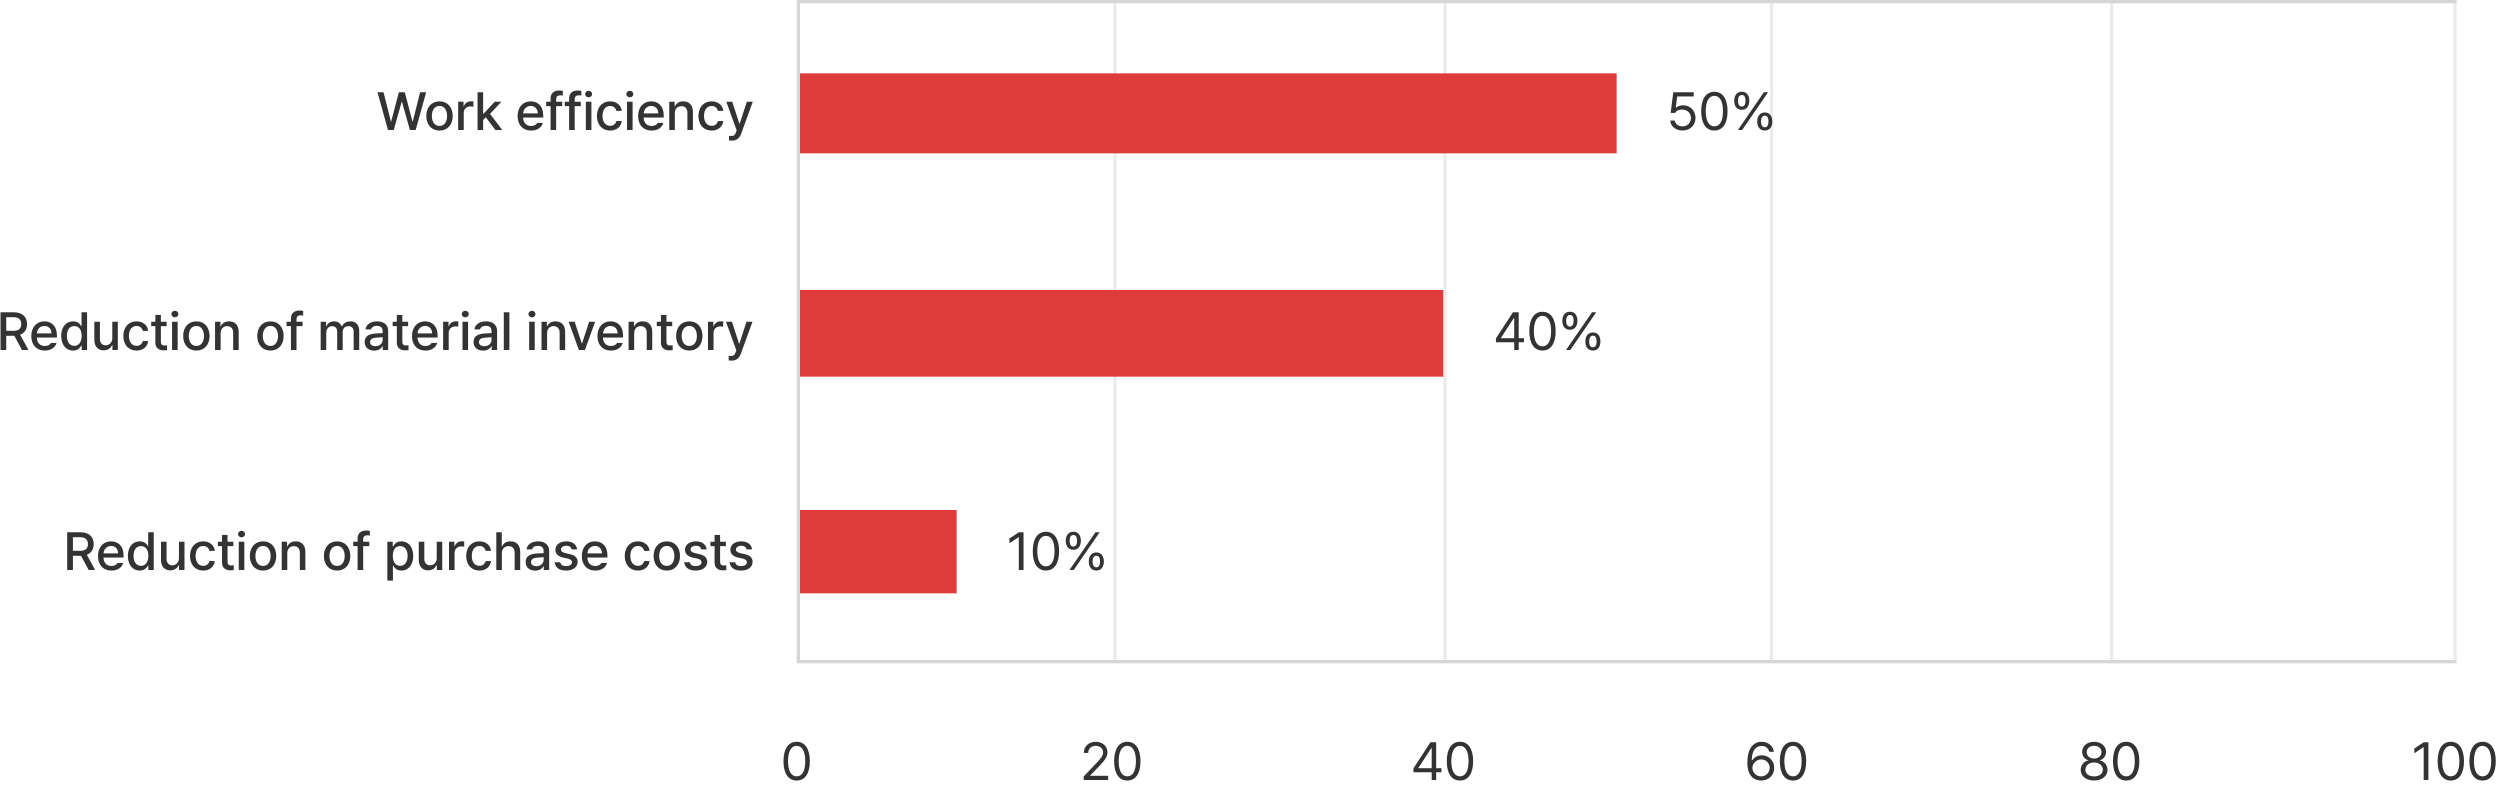 <svg width="750" height="238" viewBox="0 0 750 238" fill="none" xmlns="http://www.w3.org/2000/svg">
<path d="M116.391 39L113.25 27.688H115.062L117.266 36.438H117.359L119.656 27.688H121.438L123.734 36.438H123.828L126.031 27.688H127.844L124.703 39H122.969L120.594 30.547H120.5L118.125 39H116.391ZM131.859 39.172C129.453 39.172 127.891 37.422 127.891 34.797C127.891 32.156 129.453 30.406 131.859 30.406C134.25 30.406 135.812 32.156 135.812 34.797C135.812 37.422 134.25 39.172 131.859 39.172ZM131.859 37.781C133.391 37.781 134.125 36.422 134.125 34.797C134.125 33.172 133.391 31.781 131.859 31.781C130.297 31.781 129.562 33.172 129.562 34.797C129.562 36.422 130.297 37.781 131.859 37.781ZM137.453 39V30.516H139.062V31.859H139.156C139.469 30.953 140.312 30.391 141.312 30.391C141.516 30.391 141.844 30.406 142.016 30.422V32.016C141.875 31.984 141.484 31.922 141.141 31.922C139.984 31.922 139.125 32.719 139.125 33.828V39H137.453ZM143.266 39V27.688H144.938V34.094H145.078L148.438 30.516H150.438L147.016 34.156L150.672 39H148.625L145.75 35.188L144.938 35.984V39H143.266ZM159.312 39.172C156.812 39.172 155.281 37.453 155.281 34.812C155.281 32.203 156.844 30.406 159.203 30.406C161.141 30.406 162.969 31.609 162.969 34.672V35.266H156.938C156.984 36.875 157.93 37.797 159.328 37.797C160.281 37.797 160.891 37.391 161.172 36.875H162.859C162.484 38.25 161.172 39.172 159.312 39.172ZM156.953 34.016H161.328C161.328 32.719 160.5 31.781 159.219 31.781C157.883 31.781 157.016 32.812 156.953 34.016ZM168.672 30.516V31.844H166.844V39H165.172V31.844H163.859V30.516H165.172V29.531C165.172 28.016 166.141 27.156 167.703 27.156C168.109 27.156 168.516 27.203 168.844 27.266V28.656C168.531 28.609 168.297 28.594 168.141 28.594C167.25 28.594 166.844 28.953 166.844 29.781V30.516H168.672ZM174.234 30.516V31.844H172.406V39H170.734V31.844H169.422V30.516H170.734V29.531C170.734 28.016 171.703 27.156 173.266 27.156C173.672 27.156 174.078 27.203 174.406 27.266V28.656C174.094 28.609 173.859 28.594 173.703 28.594C172.812 28.594 172.406 28.953 172.406 29.781V30.516H174.234ZM175.75 39V30.516H177.422V39H175.75ZM176.594 29.203C176.016 29.203 175.531 28.766 175.531 28.219C175.531 27.672 176.016 27.234 176.594 27.234C177.156 27.234 177.641 27.672 177.641 28.219C177.641 28.766 177.156 29.203 176.594 29.203ZM183.047 39.172C180.578 39.172 179.078 37.344 179.078 34.797C179.078 32.203 180.625 30.406 183.016 30.406C184.953 30.406 186.359 31.547 186.531 33.266H184.906C184.734 32.469 184.094 31.797 183.047 31.797C181.672 31.797 180.75 32.938 180.75 34.75C180.75 36.609 181.656 37.75 183.047 37.75C183.984 37.75 184.703 37.234 184.906 36.312H186.531C186.344 37.953 185.047 39.172 183.047 39.172ZM188.109 39V30.516H189.781V39H188.109ZM188.953 29.203C188.375 29.203 187.891 28.766 187.891 28.219C187.891 27.672 188.375 27.234 188.953 27.234C189.516 27.234 190 27.672 190 28.219C190 28.766 189.516 29.203 188.953 29.203ZM195.469 39.172C192.969 39.172 191.438 37.453 191.438 34.812C191.438 32.203 193 30.406 195.359 30.406C197.297 30.406 199.125 31.609 199.125 34.672V35.266H193.094C193.141 36.875 194.086 37.797 195.484 37.797C196.438 37.797 197.047 37.391 197.328 36.875H199.016C198.641 38.25 197.328 39.172 195.469 39.172ZM193.109 34.016H197.484C197.484 32.719 196.656 31.781 195.375 31.781C194.039 31.781 193.172 32.812 193.109 34.016ZM202.453 33.969V39H200.781V30.516H202.391V31.906H202.484C202.891 31 203.719 30.406 204.984 30.406C206.734 30.406 207.875 31.5 207.875 33.609V39H206.219V33.812C206.219 32.578 205.547 31.844 204.422 31.844C203.281 31.844 202.453 32.609 202.453 33.969ZM213.5 39.172C211.031 39.172 209.531 37.344 209.531 34.797C209.531 32.203 211.078 30.406 213.469 30.406C215.406 30.406 216.812 31.547 216.984 33.266H215.359C215.188 32.469 214.547 31.797 213.5 31.797C212.125 31.797 211.203 32.938 211.203 34.75C211.203 36.609 212.109 37.75 213.5 37.75C214.438 37.75 215.156 37.234 215.359 36.312H216.984C216.797 37.953 215.5 39.172 213.5 39.172ZM219.594 42.188C219.25 42.188 218.922 42.172 218.703 42.141V40.75C218.891 40.766 219.219 40.781 219.453 40.781C219.969 40.781 220.406 40.734 220.797 39.672L221 39.109L217.891 30.516H219.672L221.812 37.094H221.906L224.047 30.516H225.844L222.344 40.125C221.859 41.469 220.984 42.188 219.594 42.188Z" fill="#333333"/>
<path d="M0.156 105V93.688H4.188C6.812 93.688 8.109 95.156 8.109 97.234C8.109 98.758 7.422 99.914 6.047 100.422L8.547 105H6.594L4.297 100.734H4.188H1.875V105H0.156ZM1.875 99.25H4.016C5.688 99.25 6.375 98.516 6.375 97.234C6.375 95.953 5.688 95.156 4.016 95.156H1.875V99.25ZM13.422 105.172C10.922 105.172 9.391 103.453 9.391 100.812C9.391 98.203 10.953 96.406 13.312 96.406C15.25 96.406 17.078 97.609 17.078 100.672V101.266H11.047C11.094 102.875 12.039 103.797 13.438 103.797C14.391 103.797 15 103.391 15.281 102.875H16.969C16.594 104.25 15.281 105.172 13.422 105.172ZM11.062 100.016H15.438C15.438 98.719 14.609 97.781 13.328 97.781C11.992 97.781 11.125 98.812 11.062 100.016ZM21.906 105.172C19.859 105.172 18.359 103.516 18.359 100.781C18.359 98.016 19.875 96.406 21.922 96.406C23.5 96.406 24.078 97.359 24.375 97.891H24.453V93.688H26.125V105H24.5V103.672H24.375C24.062 104.234 23.453 105.172 21.906 105.172ZM22.281 103.75C23.703 103.75 24.5 102.531 24.5 100.75C24.5 98.984 23.719 97.828 22.281 97.828C20.797 97.828 20.062 99.078 20.062 100.75C20.062 102.453 20.828 103.75 22.281 103.75ZM33.688 101.469V96.516H35.344V105H33.719V103.531H33.625C33.234 104.438 32.359 105.109 31.094 105.109C29.453 105.109 28.297 104.016 28.297 101.906V96.516H29.969V101.703C29.969 102.859 30.672 103.594 31.688 103.594C32.609 103.594 33.688 102.922 33.688 101.469ZM40.969 105.172C38.5 105.172 37 103.344 37 100.797C37 98.203 38.547 96.406 40.938 96.406C42.875 96.406 44.281 97.547 44.453 99.266H42.828C42.656 98.469 42.016 97.797 40.969 97.797C39.594 97.797 38.672 98.938 38.672 100.75C38.672 102.609 39.578 103.75 40.969 103.75C41.906 103.75 42.625 103.234 42.828 102.312H44.453C44.266 103.953 42.969 105.172 40.969 105.172ZM50 96.516V97.844H48.266V102.5C48.266 103.453 48.75 103.625 49.281 103.641C49.516 103.641 49.891 103.609 50.125 103.594V105.047C49.891 105.078 49.531 105.109 49.078 105.109C47.766 105.109 46.594 104.391 46.609 102.844V97.844H45.359V96.516H46.609V94.484H48.266V96.516H50ZM51.625 105V96.516H53.297V105H51.625ZM52.469 95.203C51.891 95.203 51.406 94.766 51.406 94.219C51.406 93.672 51.891 93.234 52.469 93.234C53.031 93.234 53.516 93.672 53.516 94.219C53.516 94.766 53.031 95.203 52.469 95.203ZM58.922 105.172C56.516 105.172 54.953 103.422 54.953 100.797C54.953 98.156 56.516 96.406 58.922 96.406C61.312 96.406 62.875 98.156 62.875 100.797C62.875 103.422 61.312 105.172 58.922 105.172ZM58.922 103.781C60.453 103.781 61.188 102.422 61.188 100.797C61.188 99.172 60.453 97.781 58.922 97.781C57.359 97.781 56.625 99.172 56.625 100.797C56.625 102.422 57.359 103.781 58.922 103.781ZM66.188 99.969V105H64.516V96.516H66.125V97.906H66.219C66.625 97 67.453 96.406 68.719 96.406C70.469 96.406 71.609 97.5 71.609 99.609V105H69.953V99.812C69.953 98.578 69.281 97.844 68.156 97.844C67.016 97.844 66.188 98.609 66.188 99.969ZM81.141 105.172C78.734 105.172 77.172 103.422 77.172 100.797C77.172 98.156 78.734 96.406 81.141 96.406C83.531 96.406 85.094 98.156 85.094 100.797C85.094 103.422 83.531 105.172 81.141 105.172ZM81.141 103.781C82.672 103.781 83.406 102.422 83.406 100.797C83.406 99.172 82.672 97.781 81.141 97.781C79.578 97.781 78.844 99.172 78.844 100.797C78.844 102.422 79.578 103.781 81.141 103.781ZM90.781 96.516V97.844H88.953V105H87.281V97.844H85.969V96.516H87.281V95.531C87.281 94.016 88.25 93.156 89.812 93.156C90.219 93.156 90.625 93.203 90.953 93.266V94.656C90.641 94.609 90.406 94.594 90.25 94.594C89.359 94.594 88.953 94.953 88.953 95.781V96.516H90.781ZM96.203 105V96.516H97.812V97.906H97.906C98.266 96.953 99.094 96.406 100.219 96.406C101.344 96.406 102.141 96.969 102.5 97.906H102.594C103 96.984 103.906 96.406 105.141 96.406C106.672 96.406 107.766 97.375 107.766 99.312V105H106.094V99.469C106.094 98.328 105.375 97.844 104.5 97.844C103.422 97.844 102.812 98.578 102.812 99.594V105H101.156V99.375C101.156 98.453 100.516 97.844 99.609 97.844C98.672 97.844 97.875 98.625 97.875 99.766V105H96.203ZM109.391 102.609C109.391 100.672 111.031 100.172 112.562 100.062C113.125 100.023 114.398 99.953 114.797 99.938L114.781 99.266C114.781 98.312 114.203 97.75 113.062 97.75C112.078 97.75 111.484 98.203 111.312 98.828H109.656C109.812 97.422 111.125 96.406 113.125 96.406C114.469 96.406 116.453 96.906 116.453 99.359V105H114.828V103.844H114.766C114.438 104.484 113.656 105.188 112.25 105.188C110.641 105.188 109.391 104.266 109.391 102.609ZM111.016 102.625C111.016 103.438 111.688 103.859 112.625 103.859C113.984 103.859 114.797 102.953 114.797 101.938V101.156L112.797 101.297C111.703 101.375 111.016 101.781 111.016 102.625ZM122.438 96.516V97.844H120.703V102.5C120.703 103.453 121.188 103.625 121.719 103.641C121.953 103.641 122.328 103.609 122.562 103.594V105.047C122.328 105.078 121.969 105.109 121.516 105.109C120.203 105.109 119.031 104.391 119.047 102.844V97.844H117.797V96.516H119.047V94.484H120.703V96.516H122.438ZM127.625 105.172C125.125 105.172 123.594 103.453 123.594 100.812C123.594 98.203 125.156 96.406 127.516 96.406C129.453 96.406 131.281 97.609 131.281 100.672V101.266H125.25C125.297 102.875 126.242 103.797 127.641 103.797C128.594 103.797 129.203 103.391 129.484 102.875H131.172C130.797 104.25 129.484 105.172 127.625 105.172ZM125.266 100.016H129.641C129.641 98.719 128.812 97.781 127.531 97.781C126.195 97.781 125.328 98.812 125.266 100.016ZM132.938 105V96.516H134.547V97.859H134.641C134.953 96.953 135.797 96.391 136.797 96.391C137 96.391 137.328 96.406 137.5 96.422V98.016C137.359 97.984 136.969 97.922 136.625 97.922C135.469 97.922 134.609 98.719 134.609 99.828V105H132.938ZM138.75 105V96.516H140.422V105H138.75ZM139.594 95.203C139.016 95.203 138.531 94.766 138.531 94.219C138.531 93.672 139.016 93.234 139.594 93.234C140.156 93.234 140.641 93.672 140.641 94.219C140.641 94.766 140.156 95.203 139.594 95.203ZM142.062 102.609C142.062 100.672 143.703 100.172 145.234 100.062C145.797 100.023 147.07 99.953 147.469 99.938L147.453 99.266C147.453 98.312 146.875 97.75 145.734 97.75C144.75 97.75 144.156 98.203 143.984 98.828H142.328C142.484 97.422 143.797 96.406 145.797 96.406C147.141 96.406 149.125 96.906 149.125 99.359V105H147.5V103.844H147.438C147.109 104.484 146.328 105.188 144.922 105.188C143.312 105.188 142.062 104.266 142.062 102.609ZM143.688 102.625C143.688 103.438 144.359 103.859 145.297 103.859C146.656 103.859 147.469 102.953 147.469 101.938V101.156L145.469 101.297C144.375 101.375 143.688 101.781 143.688 102.625ZM152.812 93.688V105H151.141V93.688H152.812ZM158.75 105V96.516H160.422V105H158.75ZM159.594 95.203C159.016 95.203 158.531 94.766 158.531 94.219C158.531 93.672 159.016 93.234 159.594 93.234C160.156 93.234 160.641 93.672 160.641 94.219C160.641 94.766 160.156 95.203 159.594 95.203ZM164.125 99.969V105H162.453V96.516H164.062V97.906H164.156C164.562 97 165.391 96.406 166.656 96.406C168.406 96.406 169.547 97.5 169.547 99.609V105H167.891V99.812C167.891 98.578 167.219 97.844 166.094 97.844C164.953 97.844 164.125 98.609 164.125 99.969ZM178.547 96.516L175.469 105H173.672L170.594 96.516H172.391L174.531 103.031H174.609L176.75 96.516H178.547ZM183.266 105.172C180.766 105.172 179.234 103.453 179.234 100.812C179.234 98.203 180.797 96.406 183.156 96.406C185.094 96.406 186.922 97.609 186.922 100.672V101.266H180.891C180.938 102.875 181.883 103.797 183.281 103.797C184.234 103.797 184.844 103.391 185.125 102.875H186.812C186.438 104.25 185.125 105.172 183.266 105.172ZM180.906 100.016H185.281C185.281 98.719 184.453 97.781 183.172 97.781C181.836 97.781 180.969 98.812 180.906 100.016ZM190.25 99.969V105H188.578V96.516H190.188V97.906H190.281C190.688 97 191.516 96.406 192.781 96.406C194.531 96.406 195.672 97.5 195.672 99.609V105H194.016V99.812C194.016 98.578 193.344 97.844 192.219 97.844C191.078 97.844 190.25 98.609 190.25 99.969ZM201.672 96.516V97.844H199.938V102.5C199.938 103.453 200.422 103.625 200.953 103.641C201.188 103.641 201.562 103.609 201.797 103.594V105.047C201.562 105.078 201.203 105.109 200.75 105.109C199.438 105.109 198.266 104.391 198.281 102.844V97.844H197.031V96.516H198.281V94.484H199.938V96.516H201.672ZM206.797 105.172C204.391 105.172 202.828 103.422 202.828 100.797C202.828 98.156 204.391 96.406 206.797 96.406C209.188 96.406 210.75 98.156 210.75 100.797C210.75 103.422 209.188 105.172 206.797 105.172ZM206.797 103.781C208.328 103.781 209.062 102.422 209.062 100.797C209.062 99.172 208.328 97.781 206.797 97.781C205.234 97.781 204.5 99.172 204.5 100.797C204.5 102.422 205.234 103.781 206.797 103.781ZM212.391 105V96.516H214V97.859H214.094C214.406 96.953 215.25 96.391 216.25 96.391C216.453 96.391 216.781 96.406 216.953 96.422V98.016C216.812 97.984 216.422 97.922 216.078 97.922C214.922 97.922 214.062 98.719 214.062 99.828V105H212.391ZM219.5 108.188C219.156 108.188 218.828 108.172 218.609 108.141V106.75C218.797 106.766 219.125 106.781 219.359 106.781C219.875 106.781 220.312 106.734 220.703 105.672L220.906 105.109L217.797 96.516H219.578L221.719 103.094H221.812L223.953 96.516H225.75L222.25 106.125C221.766 107.469 220.891 108.188 219.5 108.188Z" fill="#333333"/>
<path d="M20.156 171V159.688H24.188C26.812 159.688 28.109 161.156 28.109 163.234C28.109 164.758 27.422 165.914 26.047 166.422L28.547 171H26.594L24.297 166.734H24.188H21.875V171H20.156ZM21.875 165.25H24.016C25.688 165.25 26.375 164.516 26.375 163.234C26.375 161.953 25.688 161.156 24.016 161.156H21.875V165.25ZM33.422 171.172C30.922 171.172 29.391 169.453 29.391 166.812C29.391 164.203 30.953 162.406 33.312 162.406C35.25 162.406 37.078 163.609 37.078 166.672V167.266H31.047C31.094 168.875 32.039 169.797 33.438 169.797C34.391 169.797 35 169.391 35.281 168.875H36.969C36.594 170.25 35.281 171.172 33.422 171.172ZM31.062 166.016H35.438C35.438 164.719 34.609 163.781 33.328 163.781C31.992 163.781 31.125 164.812 31.062 166.016ZM41.906 171.172C39.859 171.172 38.359 169.516 38.359 166.781C38.359 164.016 39.875 162.406 41.922 162.406C43.5 162.406 44.078 163.359 44.375 163.891H44.453V159.688H46.125V171H44.5V169.672H44.375C44.062 170.234 43.453 171.172 41.906 171.172ZM42.281 169.75C43.703 169.75 44.5 168.531 44.5 166.75C44.5 164.984 43.719 163.828 42.281 163.828C40.797 163.828 40.062 165.078 40.062 166.75C40.062 168.453 40.828 169.75 42.281 169.75ZM53.688 167.469V162.516H55.344V171H53.719V169.531H53.625C53.234 170.438 52.359 171.109 51.094 171.109C49.453 171.109 48.297 170.016 48.297 167.906V162.516H49.969V167.703C49.969 168.859 50.672 169.594 51.688 169.594C52.609 169.594 53.688 168.922 53.688 167.469ZM60.969 171.172C58.5 171.172 57 169.344 57 166.797C57 164.203 58.547 162.406 60.938 162.406C62.875 162.406 64.281 163.547 64.453 165.266H62.828C62.656 164.469 62.016 163.797 60.969 163.797C59.594 163.797 58.672 164.938 58.672 166.75C58.672 168.609 59.578 169.75 60.969 169.75C61.906 169.75 62.625 169.234 62.828 168.312H64.453C64.266 169.953 62.969 171.172 60.969 171.172ZM70 162.516V163.844H68.266V168.5C68.266 169.453 68.75 169.625 69.281 169.641C69.516 169.641 69.891 169.609 70.125 169.594V171.047C69.891 171.078 69.531 171.109 69.078 171.109C67.766 171.109 66.594 170.391 66.609 168.844V163.844H65.359V162.516H66.609V160.484H68.266V162.516H70ZM71.625 171V162.516H73.297V171H71.625ZM72.469 161.203C71.891 161.203 71.406 160.766 71.406 160.219C71.406 159.672 71.891 159.234 72.469 159.234C73.031 159.234 73.516 159.672 73.516 160.219C73.516 160.766 73.031 161.203 72.469 161.203ZM78.922 171.172C76.516 171.172 74.953 169.422 74.953 166.797C74.953 164.156 76.516 162.406 78.922 162.406C81.312 162.406 82.875 164.156 82.875 166.797C82.875 169.422 81.312 171.172 78.922 171.172ZM78.922 169.781C80.453 169.781 81.188 168.422 81.188 166.797C81.188 165.172 80.453 163.781 78.922 163.781C77.359 163.781 76.625 165.172 76.625 166.797C76.625 168.422 77.359 169.781 78.922 169.781ZM86.188 165.969V171H84.516V162.516H86.125V163.906H86.219C86.625 163 87.453 162.406 88.719 162.406C90.469 162.406 91.609 163.5 91.609 165.609V171H89.953V165.812C89.953 164.578 89.281 163.844 88.156 163.844C87.016 163.844 86.188 164.609 86.188 165.969ZM101.141 171.172C98.734 171.172 97.172 169.422 97.172 166.797C97.172 164.156 98.734 162.406 101.141 162.406C103.531 162.406 105.094 164.156 105.094 166.797C105.094 169.422 103.531 171.172 101.141 171.172ZM101.141 169.781C102.672 169.781 103.406 168.422 103.406 166.797C103.406 165.172 102.672 163.781 101.141 163.781C99.578 163.781 98.844 165.172 98.844 166.797C98.844 168.422 99.578 169.781 101.141 169.781ZM110.781 162.516V163.844H108.953V171H107.281V163.844H105.969V162.516H107.281V161.531C107.281 160.016 108.25 159.156 109.812 159.156C110.219 159.156 110.625 159.203 110.953 159.266V160.656C110.641 160.609 110.406 160.594 110.25 160.594C109.359 160.594 108.953 160.953 108.953 161.781V162.516H110.781ZM116.203 174.188V162.516H117.828V163.891H117.969C118.266 163.359 118.844 162.406 120.406 162.406C122.453 162.406 123.969 164.016 123.969 166.781C123.969 169.516 122.484 171.172 120.422 171.172C118.875 171.172 118.266 170.234 117.969 169.672H117.875V174.188H116.203ZM117.844 166.75C117.844 168.531 118.625 169.75 120.047 169.75C121.516 169.75 122.281 168.453 122.281 166.75C122.281 165.078 121.531 163.828 120.047 163.828C118.609 163.828 117.844 164.984 117.844 166.75ZM131.016 167.469V162.516H132.672V171H131.047V169.531H130.953C130.562 170.438 129.688 171.109 128.422 171.109C126.781 171.109 125.625 170.016 125.625 167.906V162.516H127.297V167.703C127.297 168.859 128 169.594 129.016 169.594C129.938 169.594 131.016 168.922 131.016 167.469ZM134.703 171V162.516H136.312V163.859H136.406C136.719 162.953 137.562 162.391 138.562 162.391C138.766 162.391 139.094 162.406 139.266 162.422V164.016C139.125 163.984 138.734 163.922 138.391 163.922C137.234 163.922 136.375 164.719 136.375 165.828V171H134.703ZM143.828 171.172C141.359 171.172 139.859 169.344 139.859 166.797C139.859 164.203 141.406 162.406 143.797 162.406C145.734 162.406 147.141 163.547 147.312 165.266H145.688C145.516 164.469 144.875 163.797 143.828 163.797C142.453 163.797 141.531 164.938 141.531 166.75C141.531 168.609 142.438 169.75 143.828 169.75C144.766 169.75 145.484 169.234 145.688 168.312H147.312C147.125 169.953 145.828 171.172 143.828 171.172ZM150.562 165.969V171H148.891V159.688H150.531V163.906H150.641C151.047 162.984 151.828 162.406 153.156 162.406C154.906 162.406 156.062 163.484 156.062 165.609V171H154.391V165.812C154.391 164.562 153.719 163.844 152.594 163.844C151.422 163.844 150.562 164.609 150.562 165.969ZM157.688 168.609C157.688 166.672 159.328 166.172 160.859 166.062C161.422 166.023 162.695 165.953 163.094 165.938L163.078 165.266C163.078 164.312 162.5 163.75 161.359 163.75C160.375 163.75 159.781 164.203 159.609 164.828H157.953C158.109 163.422 159.422 162.406 161.422 162.406C162.766 162.406 164.75 162.906 164.75 165.359V171H163.125V169.844H163.062C162.734 170.484 161.953 171.188 160.547 171.188C158.938 171.188 157.688 170.266 157.688 168.609ZM159.312 168.625C159.312 169.438 159.984 169.859 160.922 169.859C162.281 169.859 163.094 168.953 163.094 167.938V167.156L161.094 167.297C160 167.375 159.312 167.781 159.312 168.625ZM171.531 164.828C171.375 164.156 170.844 163.719 169.922 163.719C168.969 163.719 168.281 164.219 168.297 164.859C168.281 165.359 168.688 165.719 169.625 165.938L170.969 166.25C172.531 166.594 173.281 167.344 173.297 168.547C173.281 170.078 172 171.172 169.828 171.172C167.797 171.172 166.578 170.266 166.375 168.688H168.078C168.219 169.453 168.812 169.828 169.812 169.828C170.891 169.828 171.578 169.391 171.594 168.672C171.578 168.125 171.172 167.766 170.281 167.562L168.953 167.281C167.422 166.938 166.625 166.125 166.625 164.953C166.625 163.438 167.938 162.406 169.906 162.406C171.797 162.406 172.969 163.375 173.141 164.828H171.531ZM178.578 171.172C176.078 171.172 174.547 169.453 174.547 166.812C174.547 164.203 176.109 162.406 178.469 162.406C180.406 162.406 182.234 163.609 182.234 166.672V167.266H176.203C176.25 168.875 177.195 169.797 178.594 169.797C179.547 169.797 180.156 169.391 180.438 168.875H182.125C181.75 170.25 180.438 171.172 178.578 171.172ZM176.219 166.016H180.594C180.594 164.719 179.766 163.781 178.484 163.781C177.148 163.781 176.281 164.812 176.219 166.016ZM191.391 171.172C188.922 171.172 187.422 169.344 187.422 166.797C187.422 164.203 188.969 162.406 191.359 162.406C193.297 162.406 194.703 163.547 194.875 165.266H193.25C193.078 164.469 192.438 163.797 191.391 163.797C190.016 163.797 189.094 164.938 189.094 166.75C189.094 168.609 190 169.75 191.391 169.75C192.328 169.75 193.047 169.234 193.25 168.312H194.875C194.688 169.953 193.391 171.172 191.391 171.172ZM200.047 171.172C197.641 171.172 196.078 169.422 196.078 166.797C196.078 164.156 197.641 162.406 200.047 162.406C202.438 162.406 204 164.156 204 166.797C204 169.422 202.438 171.172 200.047 171.172ZM200.047 169.781C201.578 169.781 202.312 168.422 202.312 166.797C202.312 165.172 201.578 163.781 200.047 163.781C198.484 163.781 197.75 165.172 197.75 166.797C197.75 168.422 198.484 169.781 200.047 169.781ZM210.406 164.828C210.25 164.156 209.719 163.719 208.797 163.719C207.844 163.719 207.156 164.219 207.172 164.859C207.156 165.359 207.562 165.719 208.5 165.938L209.844 166.25C211.406 166.594 212.156 167.344 212.172 168.547C212.156 170.078 210.875 171.172 208.703 171.172C206.672 171.172 205.453 170.266 205.25 168.688H206.953C207.094 169.453 207.688 169.828 208.688 169.828C209.766 169.828 210.453 169.391 210.469 168.672C210.453 168.125 210.047 167.766 209.156 167.562L207.828 167.281C206.297 166.938 205.5 166.125 205.5 164.953C205.5 163.438 206.812 162.406 208.781 162.406C210.672 162.406 211.844 163.375 212.016 164.828H210.406ZM217.766 162.516V163.844H216.031V168.5C216.031 169.453 216.516 169.625 217.047 169.641C217.281 169.641 217.656 169.609 217.891 169.594V171.047C217.656 171.078 217.297 171.109 216.844 171.109C215.531 171.109 214.359 170.391 214.375 168.844V163.844H213.125V162.516H214.375V160.484H216.031V162.516H217.766ZM224.016 164.828C223.859 164.156 223.328 163.719 222.406 163.719C221.453 163.719 220.766 164.219 220.781 164.859C220.766 165.359 221.172 165.719 222.109 165.938L223.453 166.25C225.016 166.594 225.766 167.344 225.781 168.547C225.766 170.078 224.484 171.172 222.312 171.172C220.281 171.172 219.062 170.266 218.859 168.688H220.562C220.703 169.453 221.297 169.828 222.297 169.828C223.375 169.828 224.062 169.391 224.078 168.672C224.062 168.125 223.656 167.766 222.766 167.562L221.438 167.281C219.906 166.938 219.109 166.125 219.109 164.953C219.109 163.438 220.422 162.406 222.391 162.406C224.281 162.406 225.453 163.375 225.625 164.828H224.016Z" fill="#333333"/>
<path d="M239 234.156C236.492 234.156 235.039 232.047 235.047 228.344C235.039 224.672 236.508 222.531 239 222.531C241.484 222.531 242.953 224.672 242.953 228.344C242.953 232.047 241.508 234.156 239 234.156ZM236.406 228.344C236.414 231.273 237.359 232.906 239 232.906C240.633 232.906 241.586 231.273 241.578 228.344C241.586 225.414 240.625 223.758 239 223.75C237.375 223.758 236.414 225.414 236.406 228.344Z" fill="#333333"/>
<path d="M325.102 234L325.086 232.969L328.945 228.906C330.281 227.484 330.922 226.719 330.93 225.672C330.922 224.508 329.953 223.758 328.68 223.75C327.328 223.758 326.484 224.609 326.477 225.875H325.148C325.133 223.875 326.68 222.531 328.727 222.531C330.781 222.531 332.234 223.914 332.242 225.672C332.234 226.938 331.648 227.922 329.648 229.984L327.055 232.656V232.75H332.445V234H325.102ZM338.195 234.156C335.688 234.156 334.234 232.047 334.242 228.344C334.234 224.672 335.703 222.531 338.195 222.531C340.68 222.531 342.148 224.672 342.148 228.344C342.148 232.047 340.703 234.156 338.195 234.156ZM335.602 228.344C335.609 231.273 336.555 232.906 338.195 232.906C339.828 232.906 340.781 231.273 340.773 228.344C340.781 225.414 339.82 223.758 338.195 223.75C336.57 223.758 335.609 225.414 335.602 228.344Z" fill="#333333"/>
<path d="M424.023 231.688V230.531L429.117 222.688H430.852V230.453H432.43V231.688H430.852V234H429.508V231.688H424.023ZM425.539 230.453H429.508V224.469H429.367L425.539 230.359V230.453ZM437.992 234.156C435.484 234.156 434.031 232.047 434.039 228.344C434.031 224.672 435.5 222.531 437.992 222.531C440.477 222.531 441.945 224.672 441.945 228.344C441.945 232.047 440.5 234.156 437.992 234.156ZM435.398 228.344C435.406 231.273 436.352 232.906 437.992 232.906C439.625 232.906 440.578 231.273 440.57 228.344C440.578 225.414 439.617 223.758 437.992 223.75C436.367 223.758 435.406 225.414 435.398 228.344Z" fill="#333333"/>
<path d="M528.328 234.156C526.367 234.133 524.203 232.969 524.203 228.781C524.203 224.773 525.844 222.531 528.5 222.531C530.492 222.531 531.883 223.758 532.172 225.531H530.781C530.523 224.531 529.758 223.781 528.5 223.781C526.641 223.781 525.523 225.367 525.531 228.094H525.672C526.32 227.148 527.359 226.594 528.578 226.594C530.586 226.594 532.266 228.156 532.266 230.344C532.266 232.477 530.711 234.18 528.328 234.156ZM525.719 230.375C525.727 231.703 526.812 232.914 528.328 232.922C529.789 232.914 530.898 231.766 530.906 230.359C530.898 228.969 529.836 227.836 528.359 227.828C526.875 227.836 525.734 229.039 525.719 230.375ZM537.906 234.156C535.398 234.156 533.945 232.047 533.953 228.344C533.945 224.672 535.414 222.531 537.906 222.531C540.391 222.531 541.859 224.672 541.859 228.344C541.859 232.047 540.414 234.156 537.906 234.156ZM535.312 228.344C535.32 231.273 536.266 232.906 537.906 232.906C539.539 232.906 540.492 231.273 540.484 228.344C540.492 225.414 539.531 223.758 537.906 223.75C536.281 223.758 535.32 225.414 535.312 228.344Z" fill="#333333"/>
<path d="M628.227 234.156C625.844 234.156 624.203 232.836 624.211 231C624.203 229.539 625.219 228.328 626.508 228.125V228.062C625.383 227.805 624.641 226.766 624.648 225.531C624.641 223.805 626.156 222.531 628.227 222.531C630.289 222.531 631.805 223.805 631.82 225.531C631.805 226.766 631.055 227.805 629.945 228.062V228.125C631.227 228.328 632.242 229.539 632.258 231C632.242 232.836 630.586 234.156 628.227 234.156ZM625.617 230.922C625.594 232.109 626.602 232.914 628.227 232.922C629.844 232.914 630.852 232.109 630.852 230.922C630.852 229.672 629.75 228.75 628.227 228.75C626.711 228.75 625.594 229.672 625.617 230.922ZM626.008 225.641C626.016 226.781 626.93 227.555 628.227 227.562C629.516 227.555 630.445 226.781 630.445 225.641C630.445 224.508 629.547 223.742 628.227 223.75C626.883 223.742 626.016 224.508 626.008 225.641ZM637.852 234.156C635.344 234.156 633.891 232.047 633.898 228.344C633.891 224.672 635.359 222.531 637.852 222.531C640.336 222.531 641.805 224.672 641.805 228.344C641.805 232.047 640.359 234.156 637.852 234.156ZM635.258 228.344C635.266 231.273 636.211 232.906 637.852 232.906C639.484 232.906 640.438 231.273 640.43 228.344C640.438 225.414 639.477 223.758 637.852 223.75C636.227 223.758 635.266 225.414 635.258 228.344Z" fill="#333333"/>
<path d="M728.523 222.688V234H727.102V224.156H727.039L724.289 225.984V224.562L727.102 222.688H728.523ZM735.242 234.156C732.734 234.156 731.281 232.047 731.289 228.344C731.281 224.672 732.75 222.531 735.242 222.531C737.727 222.531 739.195 224.672 739.195 228.344C739.195 232.047 737.75 234.156 735.242 234.156ZM732.648 228.344C732.656 231.273 733.602 232.906 735.242 232.906C736.875 232.906 737.828 231.273 737.82 228.344C737.828 225.414 736.867 223.758 735.242 223.75C733.617 223.758 732.656 225.414 732.648 228.344ZM744.773 234.156C742.266 234.156 740.812 232.047 740.82 228.344C740.812 224.672 742.281 222.531 744.773 222.531C747.258 222.531 748.727 224.672 748.727 228.344C748.727 232.047 747.281 234.156 744.773 234.156ZM742.18 228.344C742.188 231.273 743.133 232.906 744.773 232.906C746.406 232.906 747.359 231.273 747.352 228.344C747.359 225.414 746.398 223.758 744.773 223.75C743.148 223.758 742.188 225.414 742.18 228.344Z" fill="#333333"/>
<line x1="239" y1="198.5" x2="737" y2="198.5" stroke="#333333" stroke-opacity="0.2"/>
<line x1="239" y1="0.5" x2="737" y2="0.5" stroke="#333333" stroke-opacity="0.2"/>
<line x1="239.5" y1="1" x2="239.5" y2="198" stroke="#333333" stroke-opacity="0.2"/>
<line x1="334.5" y1="1" x2="334.5" y2="198" stroke="#333333" stroke-opacity="0.1"/>
<line x1="433.5" y1="1" x2="433.5" y2="198" stroke="#333333" stroke-opacity="0.1"/>
<line x1="531.5" y1="1" x2="531.5" y2="198" stroke="#333333" stroke-opacity="0.1"/>
<line x1="633.5" y1="1" x2="633.5" y2="198" stroke="#333333" stroke-opacity="0.1"/>
<line x1="736.5" y1="1" x2="736.5" y2="198" stroke="#333333" stroke-opacity="0.1"/>
<rect x="433" y="87" width="26" height="193" transform="rotate(90 433 87)" fill="#DE3B3B"/>
<rect x="485" y="22" width="24" height="245" transform="rotate(90 485 22)" fill="#DE3B3B"/>
<rect x="287" y="153" width="25" height="47" transform="rotate(90 287 153)" fill="#DE3B3B"/>
<path d="M504.75 39.156C502.711 39.156 501.164 37.898 501.078 36.156H502.438C502.539 37.164 503.523 37.914 504.75 37.922C506.219 37.914 507.281 36.844 507.281 35.422C507.281 33.953 506.18 32.867 504.656 32.859C503.703 32.844 502.961 33.141 502.547 33.875H501.188L501.984 27.688H508.109V28.938H503.156L502.734 32.25H502.844C503.352 31.859 504.109 31.594 504.906 31.594C507.062 31.594 508.648 33.188 508.656 35.391C508.648 37.578 507.008 39.156 504.75 39.156ZM514.312 39.156C511.805 39.156 510.352 37.047 510.359 33.344C510.352 29.672 511.82 27.531 514.312 27.531C516.797 27.531 518.266 29.672 518.266 33.344C518.266 37.047 516.82 39.156 514.312 39.156ZM511.719 33.344C511.727 36.273 512.672 37.906 514.312 37.906C515.945 37.906 516.898 36.273 516.891 33.344C516.898 30.414 515.938 28.758 514.312 28.75C512.688 28.758 511.727 30.414 511.719 33.344ZM522.531 32.938C521.07 32.945 520.258 31.836 520.266 30.219C520.258 28.625 521.102 27.516 522.531 27.516C524.016 27.516 524.789 28.625 524.797 30.219C524.789 31.836 523.984 32.945 522.531 32.938ZM521.375 39L529.156 27.688H530.422L522.641 39H521.375ZM521.406 30.219C521.406 31.273 521.773 31.969 522.531 31.969C523.297 31.969 523.656 31.273 523.656 30.219C523.656 29.18 523.32 28.469 522.531 28.484C521.789 28.492 521.406 29.18 521.406 30.219ZM527.172 36.453C527.156 34.844 527.992 33.742 529.438 33.734C530.898 33.742 531.688 34.844 531.688 36.453C531.688 38.062 530.883 39.164 529.438 39.156C527.961 39.164 527.156 38.062 527.172 36.453ZM528.297 36.453C528.305 37.5 528.672 38.195 529.438 38.188C530.195 38.195 530.547 37.5 530.547 36.453C530.547 35.398 530.219 34.688 529.438 34.703C528.68 34.711 528.305 35.398 528.297 36.453Z" fill="#333333"/>
<path d="M448.781 102.688V101.531L453.875 93.688H455.609V101.453H457.188V102.688H455.609V105H454.266V102.688H448.781ZM450.297 101.453H454.266V95.469H454.125L450.297 101.359V101.453ZM462.75 105.156C460.242 105.156 458.789 103.047 458.797 99.344C458.789 95.672 460.258 93.531 462.75 93.531C465.234 93.531 466.703 95.672 466.703 99.344C466.703 103.047 465.258 105.156 462.75 105.156ZM460.156 99.344C460.164 102.273 461.109 103.906 462.75 103.906C464.383 103.906 465.336 102.273 465.328 99.344C465.336 96.414 464.375 94.758 462.75 94.75C461.125 94.758 460.164 96.414 460.156 99.344ZM470.969 98.938C469.508 98.945 468.695 97.836 468.703 96.219C468.695 94.625 469.539 93.516 470.969 93.516C472.453 93.516 473.227 94.625 473.234 96.219C473.227 97.836 472.422 98.945 470.969 98.938ZM469.812 105L477.594 93.688H478.859L471.078 105H469.812ZM469.844 96.219C469.844 97.273 470.211 97.969 470.969 97.969C471.734 97.969 472.094 97.273 472.094 96.219C472.094 95.18 471.758 94.469 470.969 94.484C470.227 94.492 469.844 95.18 469.844 96.219ZM475.609 102.453C475.594 100.844 476.43 99.742 477.875 99.734C479.336 99.742 480.125 100.844 480.125 102.453C480.125 104.062 479.32 105.164 477.875 105.156C476.398 105.164 475.594 104.062 475.609 102.453ZM476.734 102.453C476.742 103.5 477.109 104.195 477.875 104.188C478.633 104.195 478.984 103.5 478.984 102.453C478.984 101.398 478.656 100.688 477.875 100.703C477.117 100.711 476.742 101.398 476.734 102.453Z" fill="#333333"/>
<path d="M307.062 159.688V171H305.641V161.156H305.578L302.828 162.984V161.562L305.641 159.688H307.062ZM313.781 171.156C311.273 171.156 309.82 169.047 309.828 165.344C309.82 161.672 311.289 159.531 313.781 159.531C316.266 159.531 317.734 161.672 317.734 165.344C317.734 169.047 316.289 171.156 313.781 171.156ZM311.187 165.344C311.195 168.273 312.141 169.906 313.781 169.906C315.414 169.906 316.367 168.273 316.359 165.344C316.367 162.414 315.406 160.758 313.781 160.75C312.156 160.758 311.195 162.414 311.187 165.344ZM322 164.938C320.539 164.945 319.727 163.836 319.734 162.219C319.727 160.625 320.57 159.516 322 159.516C323.484 159.516 324.258 160.625 324.266 162.219C324.258 163.836 323.453 164.945 322 164.938ZM320.844 171L328.625 159.688H329.891L322.109 171H320.844ZM320.875 162.219C320.875 163.273 321.242 163.969 322 163.969C322.766 163.969 323.125 163.273 323.125 162.219C323.125 161.18 322.789 160.469 322 160.484C321.258 160.492 320.875 161.18 320.875 162.219ZM326.641 168.453C326.625 166.844 327.461 165.742 328.906 165.734C330.367 165.742 331.156 166.844 331.156 168.453C331.156 170.062 330.352 171.164 328.906 171.156C327.43 171.164 326.625 170.062 326.641 168.453ZM327.766 168.453C327.773 169.5 328.141 170.195 328.906 170.188C329.664 170.195 330.016 169.5 330.016 168.453C330.016 167.398 329.687 166.688 328.906 166.703C328.148 166.711 327.773 167.398 327.766 168.453Z" fill="#333333"/>
</svg>

